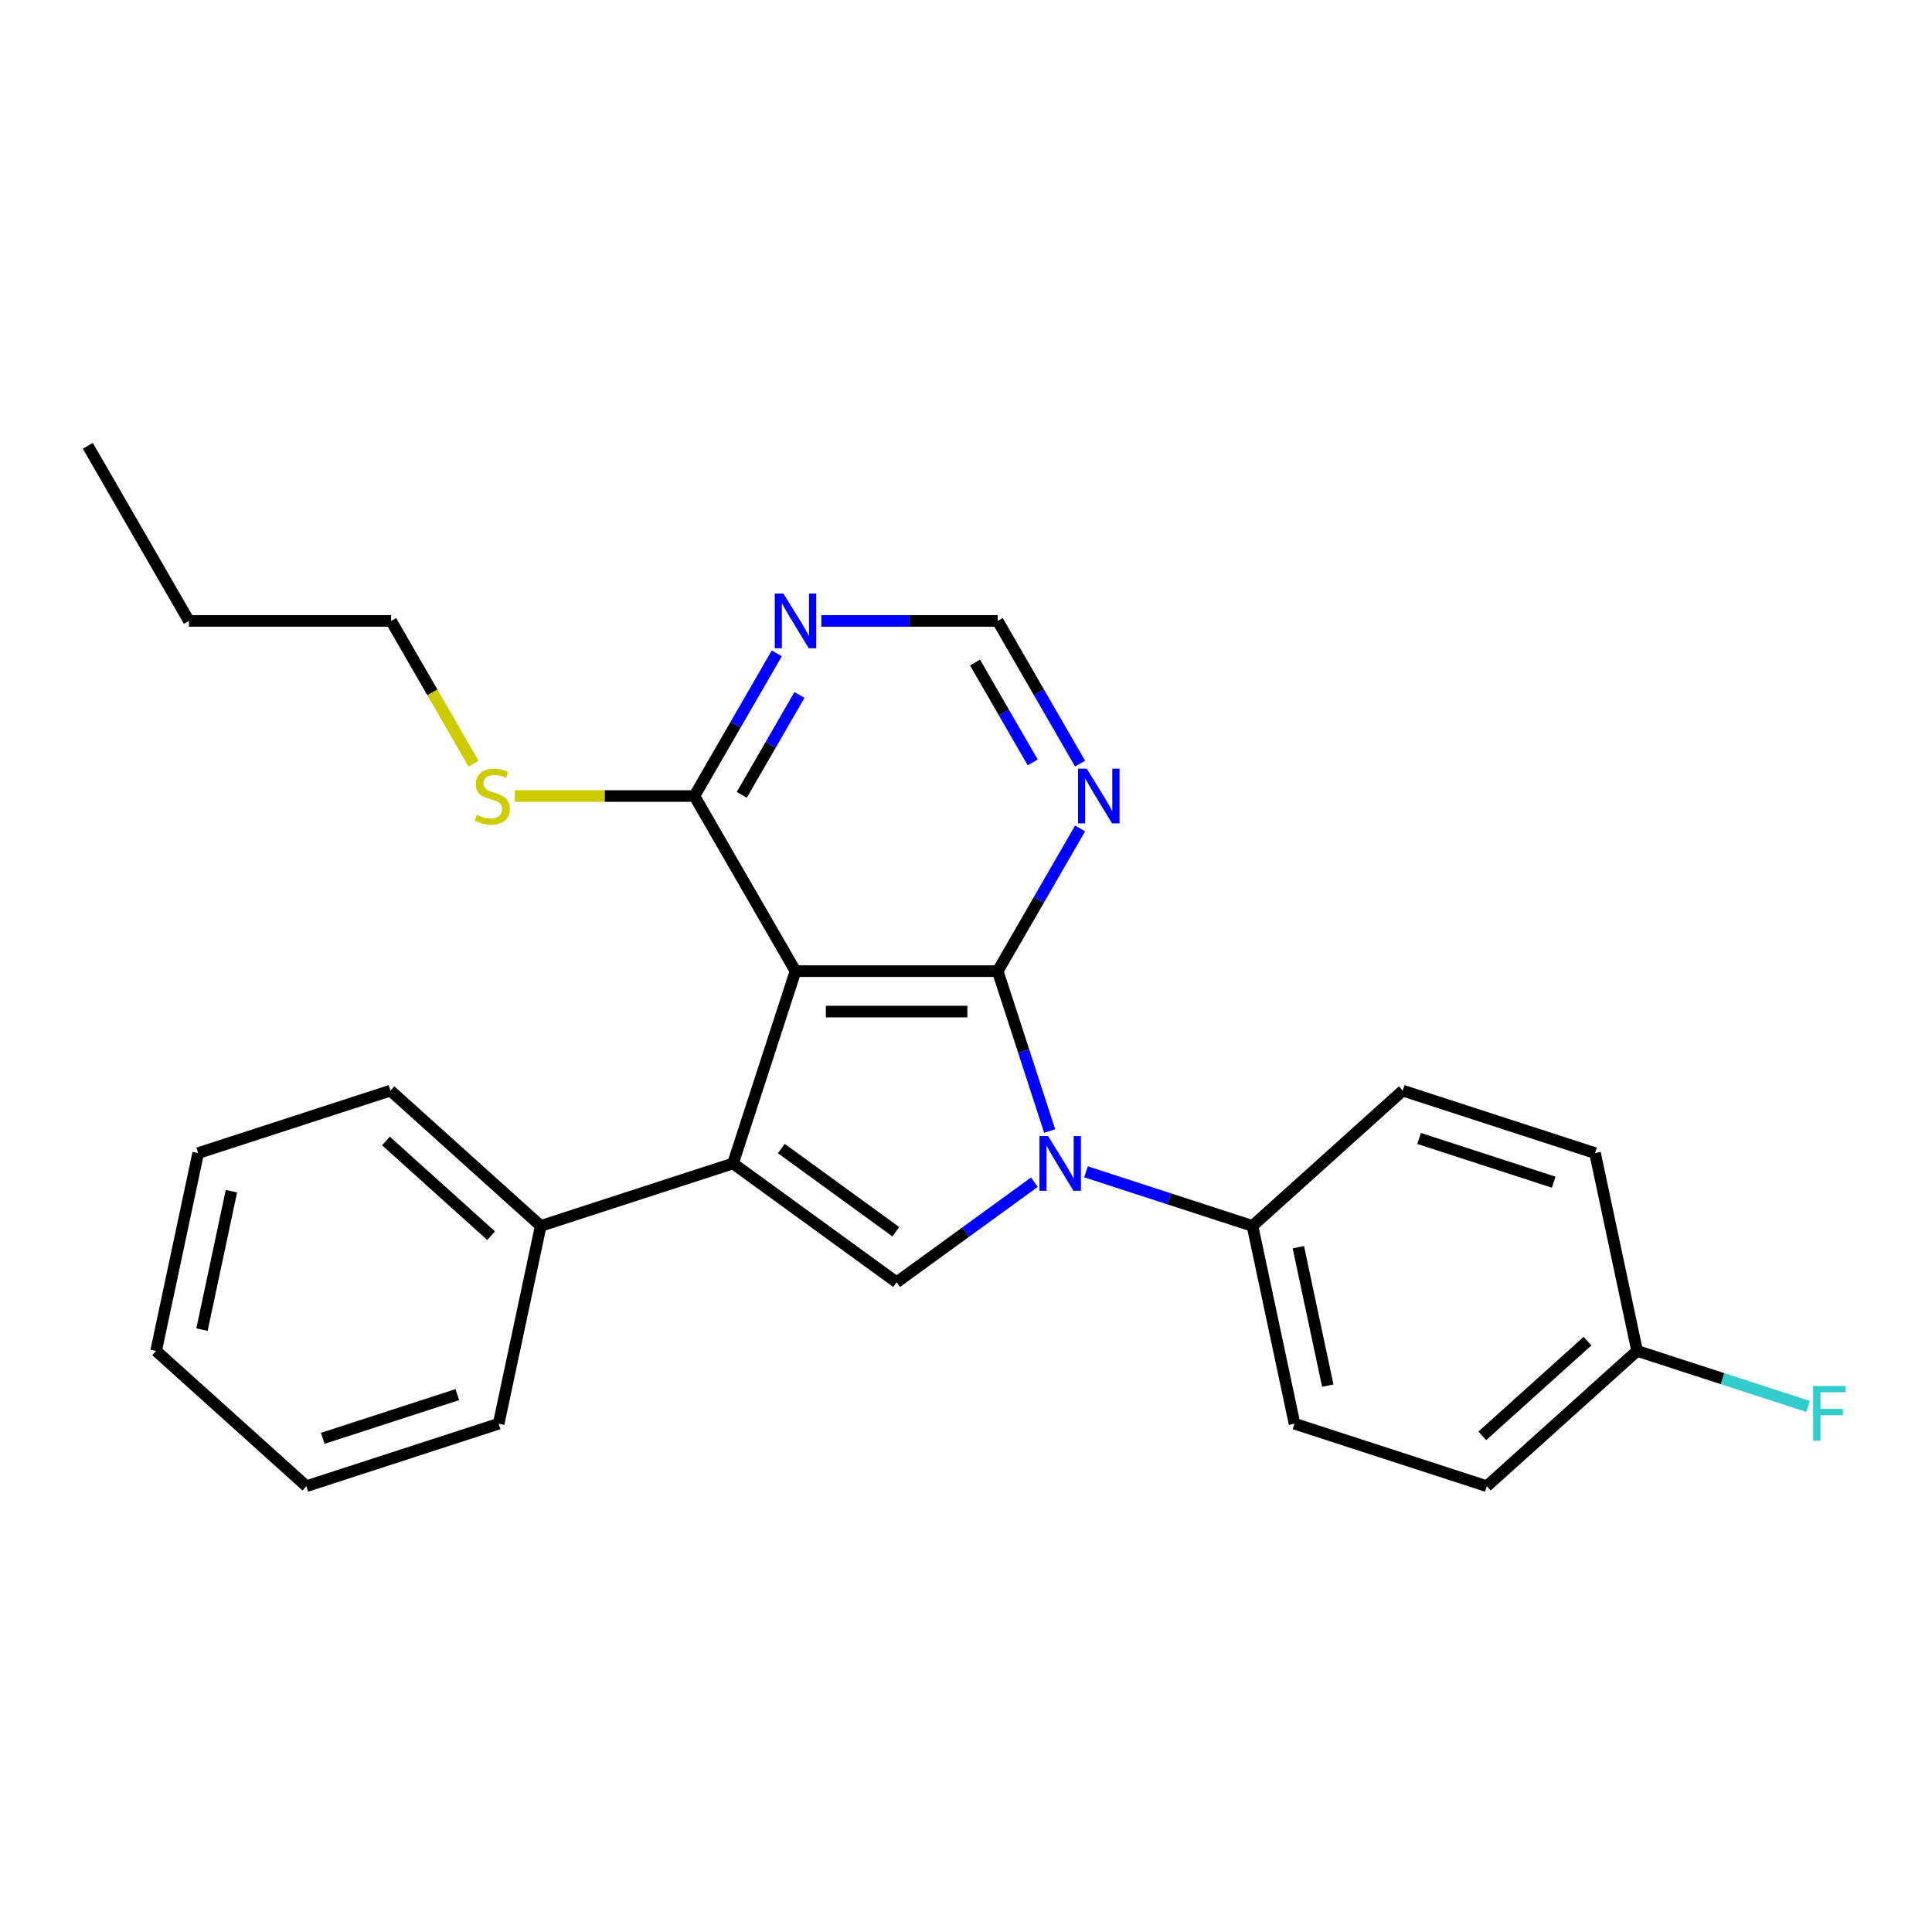 <?xml version='1.0' encoding='iso-8859-1'?>
<svg version='1.1' baseProfile='full'
              xmlns='http://www.w3.org/2000/svg'
                      xmlns:rdkit='http://www.rdkit.org/xml'
                      xmlns:xlink='http://www.w3.org/1999/xlink'
                  xml:space='preserve'
width='1000px' height='1000px' viewBox='0 0 1000 1000'>
<!-- END OF HEADER -->
<rect style='opacity:1.0;fill:#FFFFFF;stroke:none' width='1000' height='1000' x='0' y='0'> </rect>
<path class='bond-0' d='M 516.411,502.66 L 411.754,502.66' style='fill:none;fill-rule:evenodd;stroke:#000000;stroke-width:6px;stroke-linecap:butt;stroke-linejoin:miter;stroke-opacity:1' />
<path class='bond-0' d='M 500.713,523.592 L 427.453,523.592' style='fill:none;fill-rule:evenodd;stroke:#000000;stroke-width:6px;stroke-linecap:butt;stroke-linejoin:miter;stroke-opacity:1' />
<path class='bond-1' d='M 516.411,502.66 L 529.856,544.039' style='fill:none;fill-rule:evenodd;stroke:#000000;stroke-width:6px;stroke-linecap:butt;stroke-linejoin:miter;stroke-opacity:1' />
<path class='bond-1' d='M 529.856,544.039 L 543.301,585.419' style='fill:none;fill-rule:evenodd;stroke:#0000FF;stroke-width:6px;stroke-linecap:butt;stroke-linejoin:miter;stroke-opacity:1' />
<path class='bond-4' d='M 516.411,502.66 L 537.733,465.731' style='fill:none;fill-rule:evenodd;stroke:#000000;stroke-width:6px;stroke-linecap:butt;stroke-linejoin:miter;stroke-opacity:1' />
<path class='bond-4' d='M 537.733,465.731 L 559.054,428.801' style='fill:none;fill-rule:evenodd;stroke:#0000FF;stroke-width:6px;stroke-linecap:butt;stroke-linejoin:miter;stroke-opacity:1' />
<path class='bond-2' d='M 411.754,502.66 L 379.414,602.195' style='fill:none;fill-rule:evenodd;stroke:#000000;stroke-width:6px;stroke-linecap:butt;stroke-linejoin:miter;stroke-opacity:1' />
<path class='bond-5' d='M 411.754,502.66 L 359.426,412.025' style='fill:none;fill-rule:evenodd;stroke:#000000;stroke-width:6px;stroke-linecap:butt;stroke-linejoin:miter;stroke-opacity:1' />
<path class='bond-3' d='M 535.396,611.899 L 499.739,637.805' style='fill:none;fill-rule:evenodd;stroke:#0000FF;stroke-width:6px;stroke-linecap:butt;stroke-linejoin:miter;stroke-opacity:1' />
<path class='bond-3' d='M 499.739,637.805 L 464.083,663.711' style='fill:none;fill-rule:evenodd;stroke:#000000;stroke-width:6px;stroke-linecap:butt;stroke-linejoin:miter;stroke-opacity:1' />
<path class='bond-7' d='M 562.109,606.535 L 605.198,620.535' style='fill:none;fill-rule:evenodd;stroke:#0000FF;stroke-width:6px;stroke-linecap:butt;stroke-linejoin:miter;stroke-opacity:1' />
<path class='bond-7' d='M 605.198,620.535 L 648.287,634.536' style='fill:none;fill-rule:evenodd;stroke:#000000;stroke-width:6px;stroke-linecap:butt;stroke-linejoin:miter;stroke-opacity:1' />
<path class='bond-9' d='M 379.414,602.195 L 279.879,634.536' style='fill:none;fill-rule:evenodd;stroke:#000000;stroke-width:6px;stroke-linecap:butt;stroke-linejoin:miter;stroke-opacity:1' />
<path class='bond-25' d='M 379.414,602.195 L 464.083,663.711' style='fill:none;fill-rule:evenodd;stroke:#000000;stroke-width:6px;stroke-linecap:butt;stroke-linejoin:miter;stroke-opacity:1' />
<path class='bond-25' d='M 404.417,594.489 L 463.686,637.55' style='fill:none;fill-rule:evenodd;stroke:#000000;stroke-width:6px;stroke-linecap:butt;stroke-linejoin:miter;stroke-opacity:1' />
<path class='bond-8' d='M 559.054,395.248 L 537.733,358.319' style='fill:none;fill-rule:evenodd;stroke:#0000FF;stroke-width:6px;stroke-linecap:butt;stroke-linejoin:miter;stroke-opacity:1' />
<path class='bond-8' d='M 537.733,358.319 L 516.411,321.389' style='fill:none;fill-rule:evenodd;stroke:#000000;stroke-width:6px;stroke-linecap:butt;stroke-linejoin:miter;stroke-opacity:1' />
<path class='bond-8' d='M 534.531,394.635 L 519.606,368.784' style='fill:none;fill-rule:evenodd;stroke:#0000FF;stroke-width:6px;stroke-linecap:butt;stroke-linejoin:miter;stroke-opacity:1' />
<path class='bond-8' d='M 519.606,368.784 L 504.681,342.933' style='fill:none;fill-rule:evenodd;stroke:#000000;stroke-width:6px;stroke-linecap:butt;stroke-linejoin:miter;stroke-opacity:1' />
<path class='bond-12' d='M 359.426,412.025 L 312.945,412.025' style='fill:none;fill-rule:evenodd;stroke:#000000;stroke-width:6px;stroke-linecap:butt;stroke-linejoin:miter;stroke-opacity:1' />
<path class='bond-12' d='M 312.945,412.025 L 266.465,412.025' style='fill:none;fill-rule:evenodd;stroke:#CCCC00;stroke-width:6px;stroke-linecap:butt;stroke-linejoin:miter;stroke-opacity:1' />
<path class='bond-26' d='M 359.426,412.025 L 380.747,375.095' style='fill:none;fill-rule:evenodd;stroke:#000000;stroke-width:6px;stroke-linecap:butt;stroke-linejoin:miter;stroke-opacity:1' />
<path class='bond-26' d='M 380.747,375.095 L 402.068,338.165' style='fill:none;fill-rule:evenodd;stroke:#0000FF;stroke-width:6px;stroke-linecap:butt;stroke-linejoin:miter;stroke-opacity:1' />
<path class='bond-26' d='M 383.949,411.411 L 398.874,385.561' style='fill:none;fill-rule:evenodd;stroke:#000000;stroke-width:6px;stroke-linecap:butt;stroke-linejoin:miter;stroke-opacity:1' />
<path class='bond-26' d='M 398.874,385.561 L 413.799,359.71' style='fill:none;fill-rule:evenodd;stroke:#0000FF;stroke-width:6px;stroke-linecap:butt;stroke-linejoin:miter;stroke-opacity:1' />
<path class='bond-6' d='M 425.111,321.389 L 470.761,321.389' style='fill:none;fill-rule:evenodd;stroke:#0000FF;stroke-width:6px;stroke-linecap:butt;stroke-linejoin:miter;stroke-opacity:1' />
<path class='bond-6' d='M 470.761,321.389 L 516.411,321.389' style='fill:none;fill-rule:evenodd;stroke:#000000;stroke-width:6px;stroke-linecap:butt;stroke-linejoin:miter;stroke-opacity:1' />
<path class='bond-10' d='M 648.287,634.536 L 670.046,736.906' style='fill:none;fill-rule:evenodd;stroke:#000000;stroke-width:6px;stroke-linecap:butt;stroke-linejoin:miter;stroke-opacity:1' />
<path class='bond-10' d='M 672.025,645.54 L 687.257,717.199' style='fill:none;fill-rule:evenodd;stroke:#000000;stroke-width:6px;stroke-linecap:butt;stroke-linejoin:miter;stroke-opacity:1' />
<path class='bond-11' d='M 648.287,634.536 L 726.062,564.507' style='fill:none;fill-rule:evenodd;stroke:#000000;stroke-width:6px;stroke-linecap:butt;stroke-linejoin:miter;stroke-opacity:1' />
<path class='bond-17' d='M 279.879,634.536 L 202.103,564.507' style='fill:none;fill-rule:evenodd;stroke:#000000;stroke-width:6px;stroke-linecap:butt;stroke-linejoin:miter;stroke-opacity:1' />
<path class='bond-17' d='M 254.207,639.587 L 199.764,590.566' style='fill:none;fill-rule:evenodd;stroke:#000000;stroke-width:6px;stroke-linecap:butt;stroke-linejoin:miter;stroke-opacity:1' />
<path class='bond-18' d='M 279.879,634.536 L 258.119,736.906' style='fill:none;fill-rule:evenodd;stroke:#000000;stroke-width:6px;stroke-linecap:butt;stroke-linejoin:miter;stroke-opacity:1' />
<path class='bond-14' d='M 670.046,736.906 L 769.581,769.247' style='fill:none;fill-rule:evenodd;stroke:#000000;stroke-width:6px;stroke-linecap:butt;stroke-linejoin:miter;stroke-opacity:1' />
<path class='bond-15' d='M 726.062,564.507 L 825.597,596.847' style='fill:none;fill-rule:evenodd;stroke:#000000;stroke-width:6px;stroke-linecap:butt;stroke-linejoin:miter;stroke-opacity:1' />
<path class='bond-15' d='M 734.524,589.265 L 804.199,611.903' style='fill:none;fill-rule:evenodd;stroke:#000000;stroke-width:6px;stroke-linecap:butt;stroke-linejoin:miter;stroke-opacity:1' />
<path class='bond-19' d='M 245.106,395.288 L 223.773,358.339' style='fill:none;fill-rule:evenodd;stroke:#CCCC00;stroke-width:6px;stroke-linecap:butt;stroke-linejoin:miter;stroke-opacity:1' />
<path class='bond-19' d='M 223.773,358.339 L 202.44,321.389' style='fill:none;fill-rule:evenodd;stroke:#000000;stroke-width:6px;stroke-linecap:butt;stroke-linejoin:miter;stroke-opacity:1' />
<path class='bond-13' d='M 847.357,699.218 L 825.597,596.847' style='fill:none;fill-rule:evenodd;stroke:#000000;stroke-width:6px;stroke-linecap:butt;stroke-linejoin:miter;stroke-opacity:1' />
<path class='bond-16' d='M 847.357,699.218 L 891.606,713.595' style='fill:none;fill-rule:evenodd;stroke:#000000;stroke-width:6px;stroke-linecap:butt;stroke-linejoin:miter;stroke-opacity:1' />
<path class='bond-16' d='M 891.606,713.595 L 935.855,727.972' style='fill:none;fill-rule:evenodd;stroke:#33CCCC;stroke-width:6px;stroke-linecap:butt;stroke-linejoin:miter;stroke-opacity:1' />
<path class='bond-27' d='M 847.357,699.218 L 769.581,769.247' style='fill:none;fill-rule:evenodd;stroke:#000000;stroke-width:6px;stroke-linecap:butt;stroke-linejoin:miter;stroke-opacity:1' />
<path class='bond-27' d='M 821.684,694.167 L 767.242,743.187' style='fill:none;fill-rule:evenodd;stroke:#000000;stroke-width:6px;stroke-linecap:butt;stroke-linejoin:miter;stroke-opacity:1' />
<path class='bond-22' d='M 202.103,564.507 L 102.569,596.847' style='fill:none;fill-rule:evenodd;stroke:#000000;stroke-width:6px;stroke-linecap:butt;stroke-linejoin:miter;stroke-opacity:1' />
<path class='bond-23' d='M 258.119,736.906 L 158.584,769.247' style='fill:none;fill-rule:evenodd;stroke:#000000;stroke-width:6px;stroke-linecap:butt;stroke-linejoin:miter;stroke-opacity:1' />
<path class='bond-23' d='M 236.721,721.85 L 167.047,744.489' style='fill:none;fill-rule:evenodd;stroke:#000000;stroke-width:6px;stroke-linecap:butt;stroke-linejoin:miter;stroke-opacity:1' />
<path class='bond-20' d='M 202.44,321.389 L 97.783,321.389' style='fill:none;fill-rule:evenodd;stroke:#000000;stroke-width:6px;stroke-linecap:butt;stroke-linejoin:miter;stroke-opacity:1' />
<path class='bond-21' d='M 97.783,321.389 L 45.455,230.753' style='fill:none;fill-rule:evenodd;stroke:#000000;stroke-width:6px;stroke-linecap:butt;stroke-linejoin:miter;stroke-opacity:1' />
<path class='bond-28' d='M 102.569,596.847 L 80.809,699.218' style='fill:none;fill-rule:evenodd;stroke:#000000;stroke-width:6px;stroke-linecap:butt;stroke-linejoin:miter;stroke-opacity:1' />
<path class='bond-28' d='M 119.779,616.555 L 104.547,688.214' style='fill:none;fill-rule:evenodd;stroke:#000000;stroke-width:6px;stroke-linecap:butt;stroke-linejoin:miter;stroke-opacity:1' />
<path class='bond-24' d='M 158.584,769.247 L 80.809,699.218' style='fill:none;fill-rule:evenodd;stroke:#000000;stroke-width:6px;stroke-linecap:butt;stroke-linejoin:miter;stroke-opacity:1' />
<path  class='atom-2' d='M 542.492 588.035
L 551.772 603.035
Q 552.692 604.515, 554.172 607.195
Q 555.652 609.875, 555.732 610.035
L 555.732 588.035
L 559.492 588.035
L 559.492 616.355
L 555.612 616.355
L 545.652 599.955
Q 544.492 598.035, 543.252 595.835
Q 542.052 593.635, 541.692 592.955
L 541.692 616.355
L 538.012 616.355
L 538.012 588.035
L 542.492 588.035
' fill='#0000FF'/>
<path  class='atom-5' d='M 562.48 397.865
L 571.76 412.865
Q 572.68 414.345, 574.16 417.025
Q 575.64 419.705, 575.72 419.865
L 575.72 397.865
L 579.48 397.865
L 579.48 426.185
L 575.6 426.185
L 565.64 409.785
Q 564.48 407.865, 563.24 405.665
Q 562.04 403.465, 561.68 402.785
L 561.68 426.185
L 558 426.185
L 558 397.865
L 562.48 397.865
' fill='#0000FF'/>
<path  class='atom-7' d='M 405.494 307.229
L 414.774 322.229
Q 415.694 323.709, 417.174 326.389
Q 418.654 329.069, 418.734 329.229
L 418.734 307.229
L 422.494 307.229
L 422.494 335.549
L 418.614 335.549
L 408.654 319.149
Q 407.494 317.229, 406.254 315.029
Q 405.054 312.829, 404.694 312.149
L 404.694 335.549
L 401.014 335.549
L 401.014 307.229
L 405.494 307.229
' fill='#0000FF'/>
<path  class='atom-13' d='M 246.769 421.745
Q 247.089 421.865, 248.409 422.425
Q 249.729 422.985, 251.169 423.345
Q 252.649 423.665, 254.089 423.665
Q 256.769 423.665, 258.329 422.385
Q 259.889 421.065, 259.889 418.785
Q 259.889 417.225, 259.089 416.265
Q 258.329 415.305, 257.129 414.785
Q 255.929 414.265, 253.929 413.665
Q 251.409 412.905, 249.889 412.185
Q 248.409 411.465, 247.329 409.945
Q 246.289 408.425, 246.289 405.865
Q 246.289 402.305, 248.689 400.105
Q 251.129 397.905, 255.929 397.905
Q 259.209 397.905, 262.929 399.465
L 262.009 402.545
Q 258.609 401.145, 256.049 401.145
Q 253.289 401.145, 251.769 402.305
Q 250.249 403.425, 250.289 405.385
Q 250.289 406.905, 251.049 407.825
Q 251.849 408.745, 252.969 409.265
Q 254.129 409.785, 256.049 410.385
Q 258.609 411.185, 260.129 411.985
Q 261.649 412.785, 262.729 414.425
Q 263.849 416.025, 263.849 418.785
Q 263.849 422.705, 261.209 424.825
Q 258.609 426.905, 254.249 426.905
Q 251.729 426.905, 249.809 426.345
Q 247.929 425.825, 245.689 424.905
L 246.769 421.745
' fill='#CCCC00'/>
<path  class='atom-17' d='M 938.471 717.398
L 955.311 717.398
L 955.311 720.638
L 942.271 720.638
L 942.271 729.238
L 953.871 729.238
L 953.871 732.518
L 942.271 732.518
L 942.271 745.718
L 938.471 745.718
L 938.471 717.398
' fill='#33CCCC'/>
</svg>
